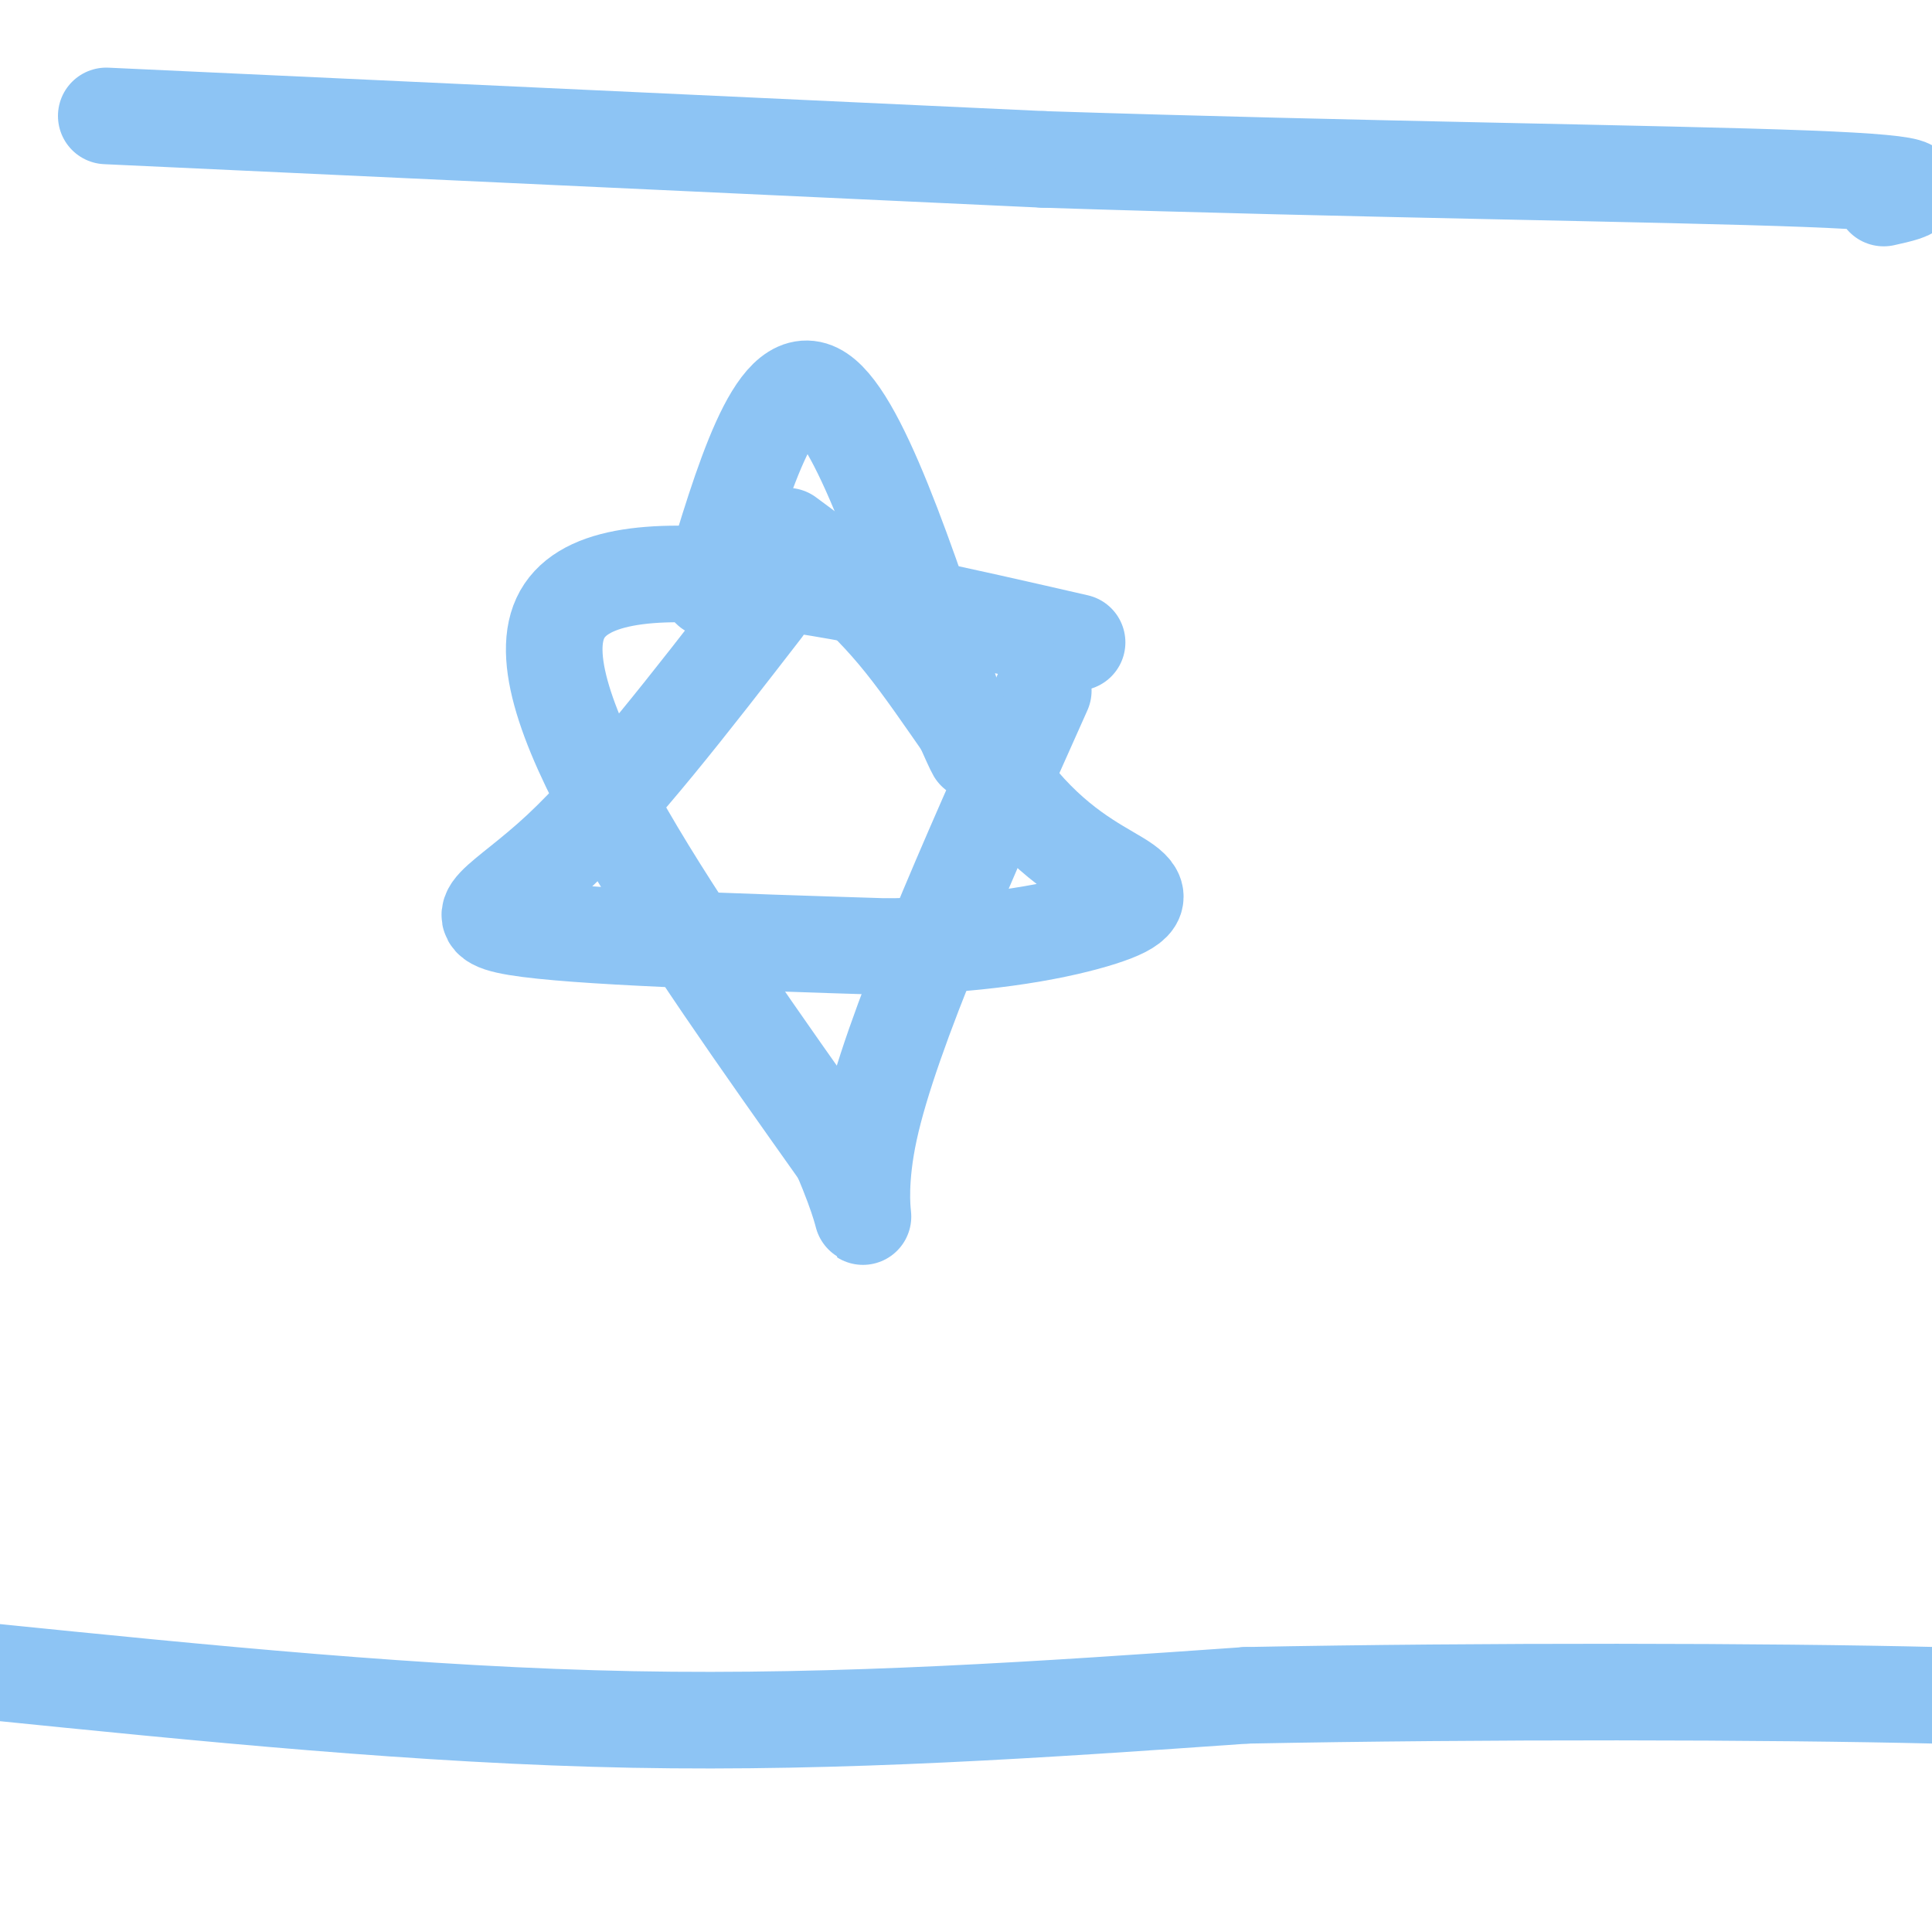 <svg viewBox='0 0 400 400' version='1.1' xmlns='http://www.w3.org/2000/svg' xmlns:xlink='http://www.w3.org/1999/xlink'><g fill='none' stroke='#8DC4F4' stroke-width='20' stroke-linecap='round' stroke-linejoin='round'><path d='M22,24c0.000,0.000 194.000,9.000 194,9'/><path d='M216,33c64.578,2.111 129.022,2.889 158,4c28.978,1.111 22.489,2.556 16,4'/><path d='M-3,346c45.250,4.583 90.500,9.167 134,10c43.500,0.833 85.250,-2.083 127,-5'/><path d='M258,351c49.044,-0.956 108.156,-0.844 143,0c34.844,0.844 45.422,2.422 56,4'/><path d='M158,126c-15.022,19.422 -30.044,38.844 -42,50c-11.956,11.156 -20.844,14.044 -9,16c11.844,1.956 44.422,2.978 77,4'/><path d='M184,196c21.340,-0.428 36.191,-3.499 44,-6c7.809,-2.501 8.578,-4.433 5,-7c-3.578,-2.567 -11.502,-5.768 -20,-15c-8.498,-9.232 -17.571,-24.495 -26,-35c-8.429,-10.505 -16.215,-16.253 -24,-22'/><path d='M223,133c-49.417,-11.333 -98.833,-22.667 -107,-5c-8.167,17.667 24.917,64.333 58,111'/><path d='M174,239c8.756,20.200 1.644,15.200 6,-5c4.356,-20.200 20.178,-55.600 36,-91'/><path d='M147,122c6.750,-22.583 13.500,-45.167 22,-41c8.500,4.167 18.750,35.083 29,66'/><path d='M198,147c5.333,12.000 4.167,9.000 3,6'/></g>
</svg>